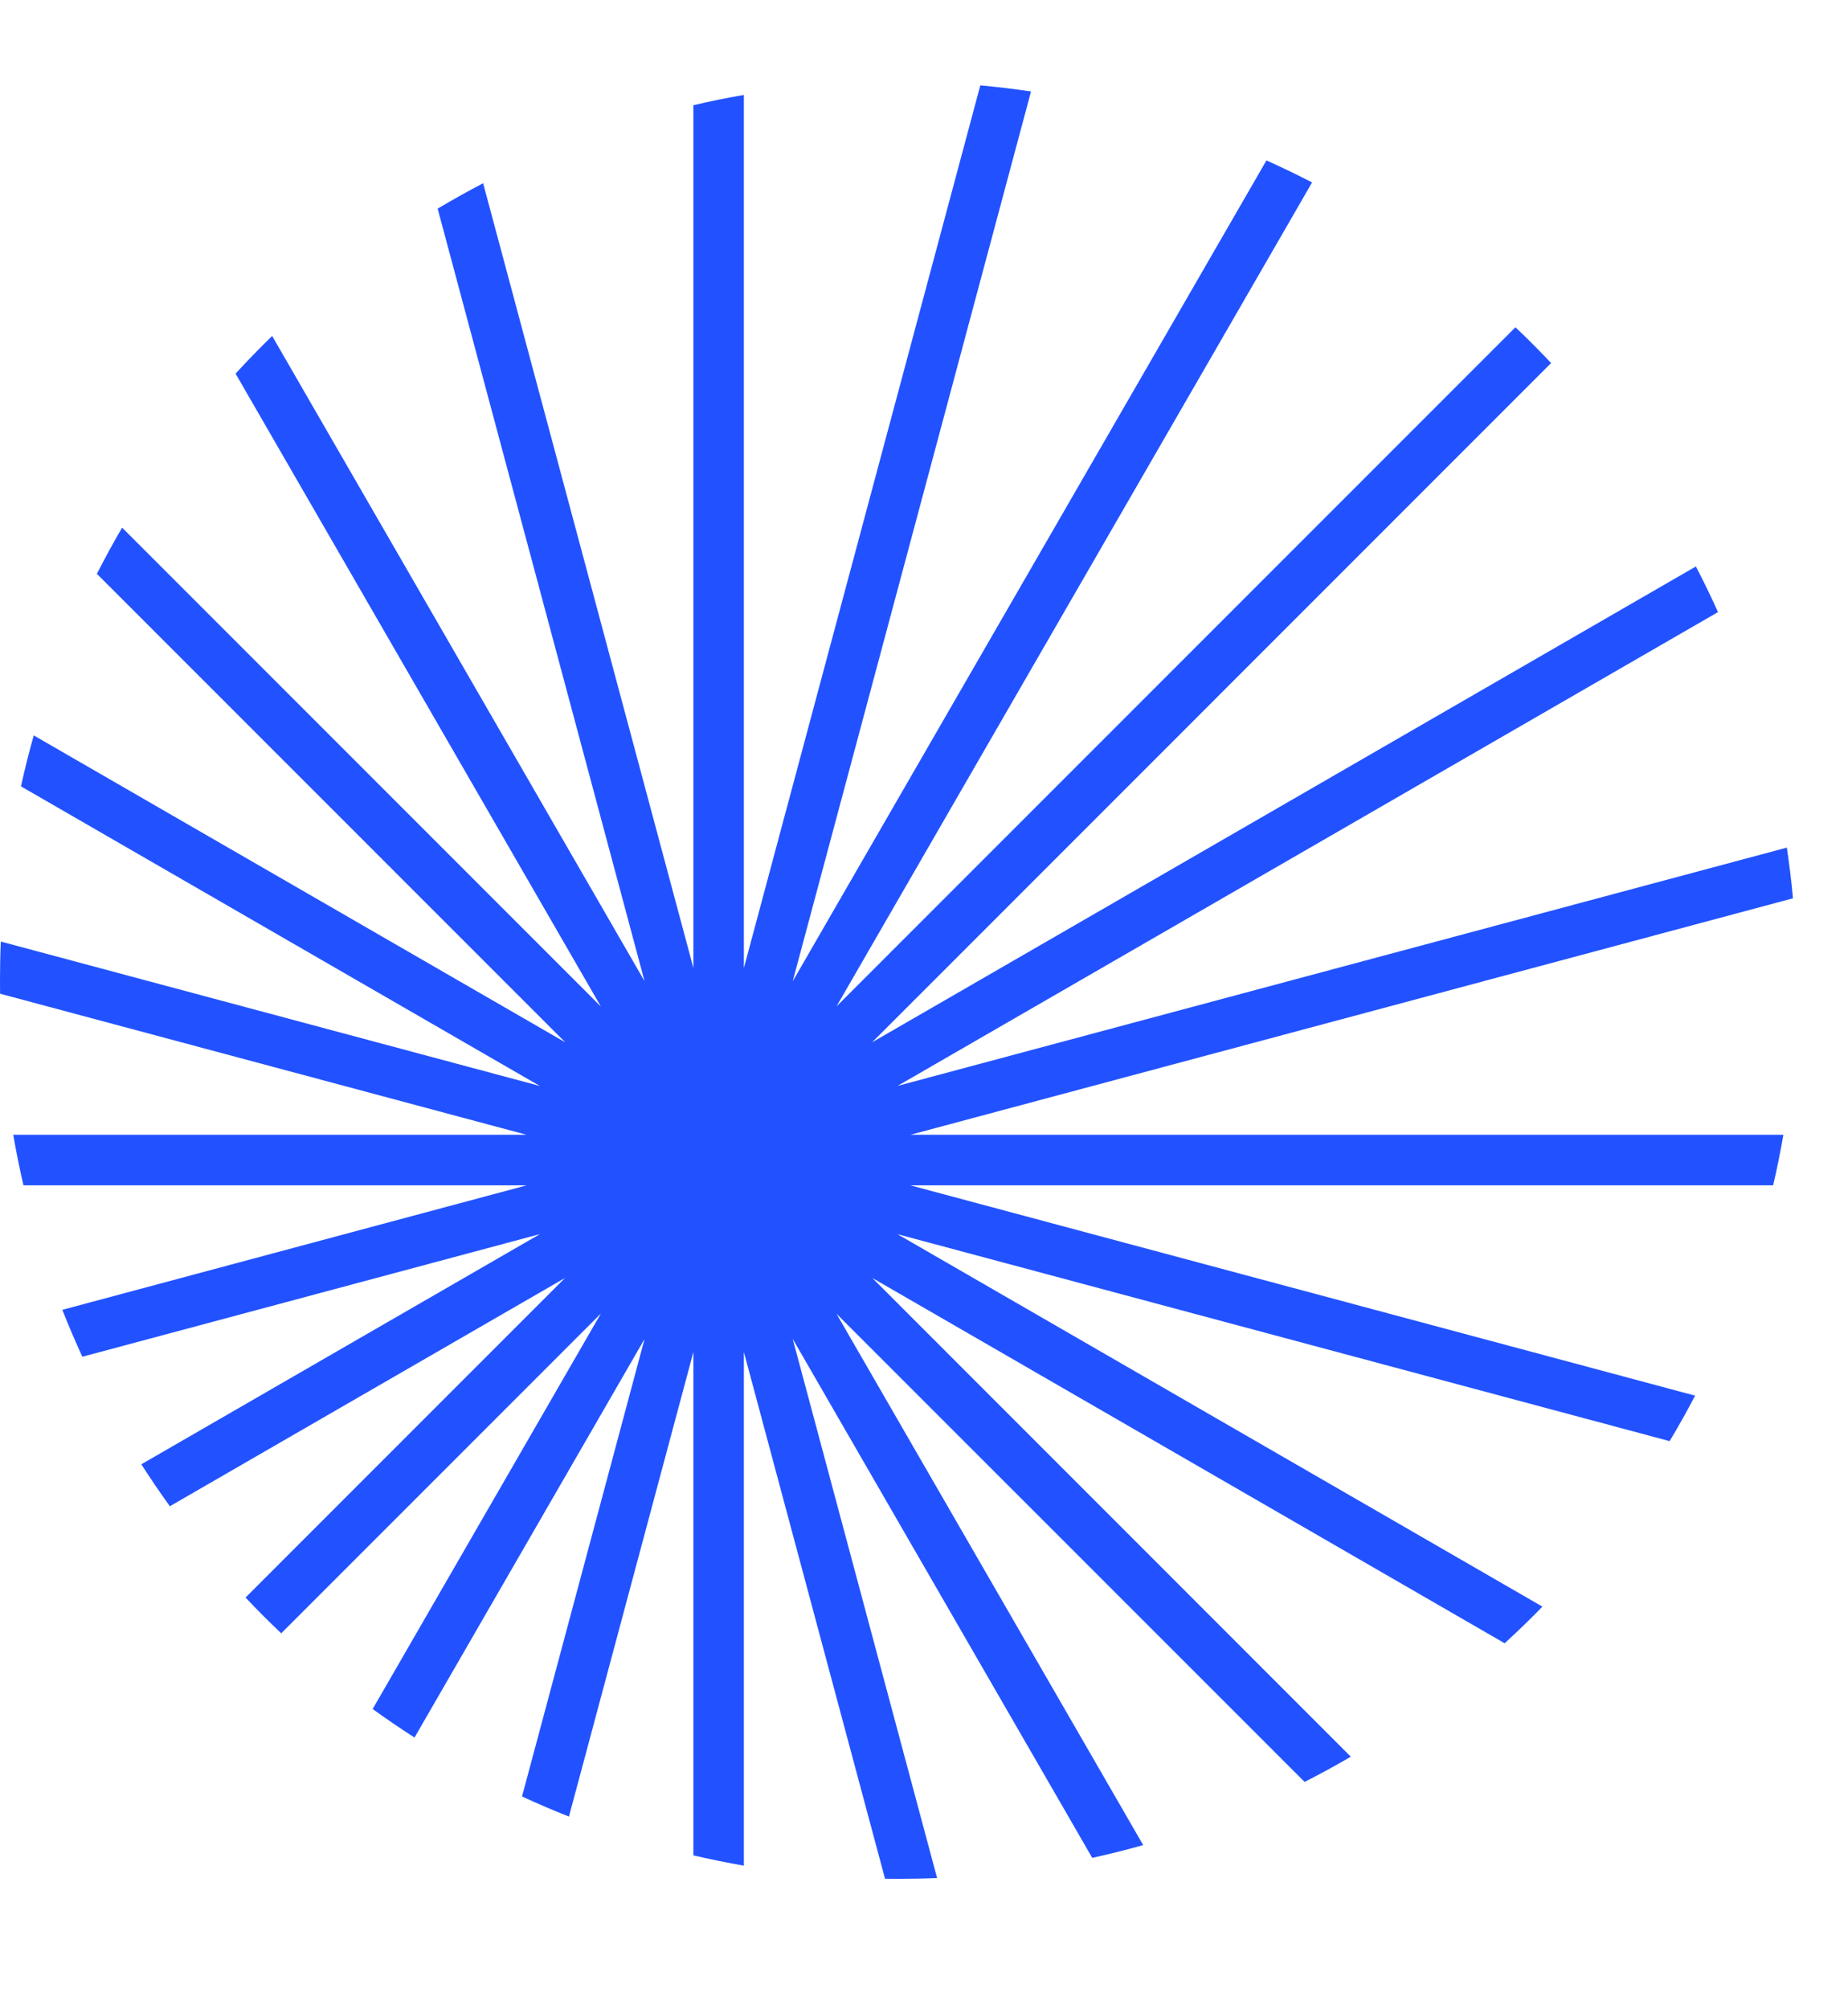 <?xml version="1.0" encoding="UTF-8"?> <svg xmlns="http://www.w3.org/2000/svg" width="23" height="25" viewBox="0 0 23 25" fill="none"><path d="M6.013 2.28L8.63 12.044V1.309C8.837 1.26 9.047 1.218 9.258 1.181V12.045L12.201 1.062C12.413 1.082 12.624 1.107 12.832 1.138L9.866 12.209L15.762 1.996C15.954 2.082 16.144 2.174 16.33 2.27L10.411 12.522L18.861 4.072C19.013 4.216 19.162 4.365 19.305 4.517L10.855 12.968L21.107 7.048C21.204 7.235 21.296 7.424 21.382 7.616L11.171 13.511L22.239 10.546C22.27 10.754 22.296 10.964 22.315 11.177L11.332 14.119L22.196 14.119C22.159 14.331 22.117 14.541 22.068 14.748L11.33 14.748L21.097 17.365C20.997 17.557 20.891 17.746 20.78 17.931L11.17 15.356L19.197 19.99C19.045 20.147 18.888 20.298 18.727 20.446L10.857 15.901L16.812 21.857C16.624 21.967 16.432 22.072 16.237 22.171L10.411 16.346L14.228 22.957C14.019 23.016 13.808 23.069 13.594 23.116L9.866 16.659L11.663 23.367C11.503 23.374 11.342 23.377 11.18 23.377C11.125 23.377 11.07 23.377 11.015 23.376L9.258 16.821V23.213C9.047 23.176 8.837 23.133 8.63 23.085V16.822L7.081 22.602C6.883 22.524 6.689 22.441 6.497 22.352L8.022 16.66L5.159 21.619C4.982 21.505 4.808 21.387 4.638 21.264L7.478 16.344L3.5 20.322C3.348 20.178 3.2 20.03 3.056 19.877L7.032 15.901L2.114 18.741C1.991 18.57 1.872 18.396 1.759 18.219L6.72 15.355L1.025 16.881C0.937 16.689 0.853 16.494 0.776 16.297L6.555 14.748L0.292 14.748C0.244 14.541 0.201 14.331 0.165 14.119L6.553 14.119L0.001 12.364C0 12.308 -6.10352e-05 12.252 -6.10352e-05 12.197C-6.10352e-05 12.035 0.003 11.875 0.01 11.715L6.719 13.512L0.261 9.784C0.308 9.57 0.361 9.359 0.42 9.15L7.034 12.968L1.206 7.14C1.305 6.945 1.41 6.753 1.52 6.565L7.478 12.523L2.932 4.649C3.079 4.488 3.231 4.332 3.387 4.18L8.022 12.208L5.447 2.596C5.632 2.486 5.821 2.38 6.013 2.28Z" fill="#2252FF"></path></svg> 